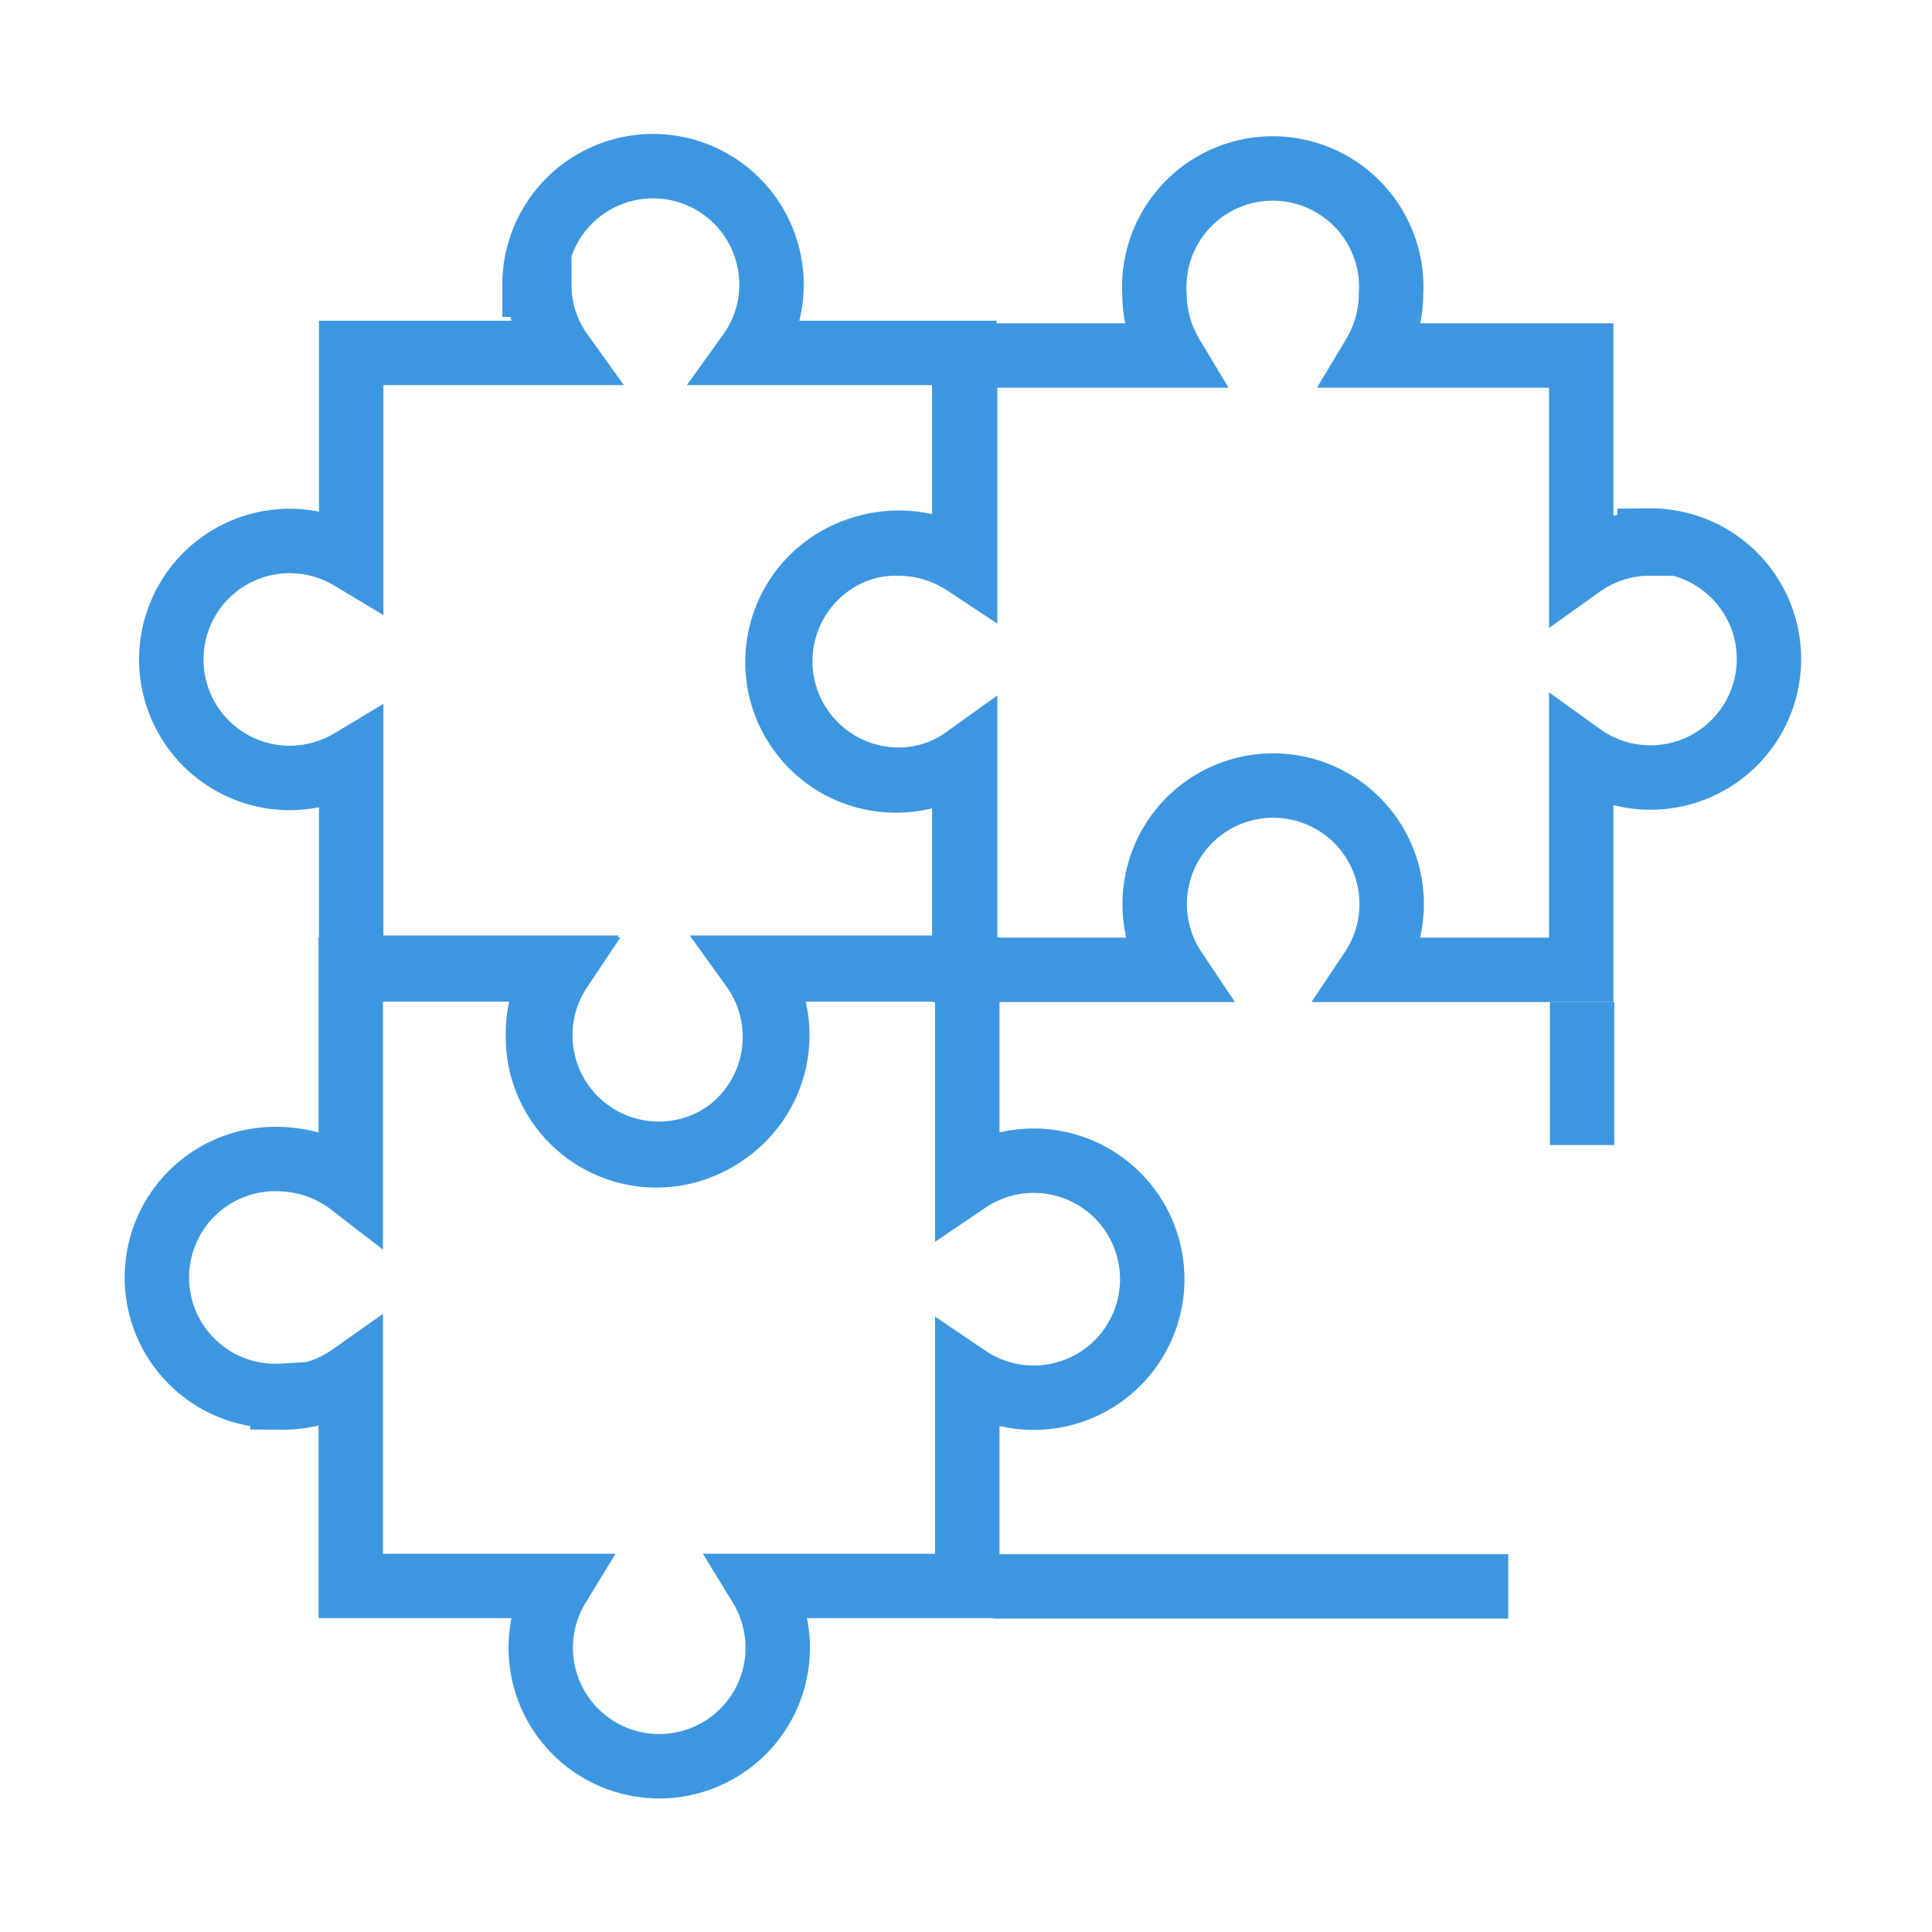<svg id="Layer_1" data-name="Layer 1" xmlns="http://www.w3.org/2000/svg" viewBox="0 0 45 45"><defs><style>.cls-1,.cls-2{fill:none;stroke:#3d97e0;stroke-miterlimit:10;stroke-width:1.5px;}.cls-2{stroke-dasharray:12;}</style></defs><path class="cls-1" d="M6.58,32.55a2.73,2.73,0,0,0,1.59-.5v4.89H13a2.76,2.76,0,1,0,4.71,0h4.82V32.08a2.76,2.76,0,1,0,0-4.57V22.58H17.64a2.76,2.76,0,1,1-4.59,0H8.17v5A2.8,2.8,0,0,0,6.58,27a2.76,2.76,0,1,0,0,5.51Z"/><path class="cls-1" d="M12.56,6.63a2.72,2.72,0,0,0,.51,1.59H8.18V13a2.8,2.8,0,0,0-1.43-.4,2.76,2.76,0,0,0,0,5.52,2.8,2.8,0,0,0,1.43-.4v4.82H13a2.72,2.72,0,0,0-.47,1.54,2.76,2.76,0,1,0,5-1.54h4.93V17.69a2.69,2.69,0,0,1-1.53.47,2.76,2.76,0,1,1,1.53-5.06V8.22h-5a2.72,2.72,0,0,0,.51-1.59,2.76,2.76,0,0,0-5.52,0Z"/><path class="cls-1" d="M38.42,12.66a2.74,2.74,0,0,0-1.59.51V8.28H32a2.8,2.8,0,0,0,.4-1.43,2.76,2.76,0,1,0-5.51,0,2.8,2.8,0,0,0,.4,1.43H22.48v4.85a2.83,2.83,0,0,0-1.55-.47,2.76,2.76,0,1,0,1.55,5v4.93h4.88a2.76,2.76,0,1,1,4.59,0h4.88v-5a2.76,2.76,0,1,0,1.59-5Z"/><polyline class="cls-2" points="23.13 36.95 36.85 36.95 36.85 23.34"/></svg>